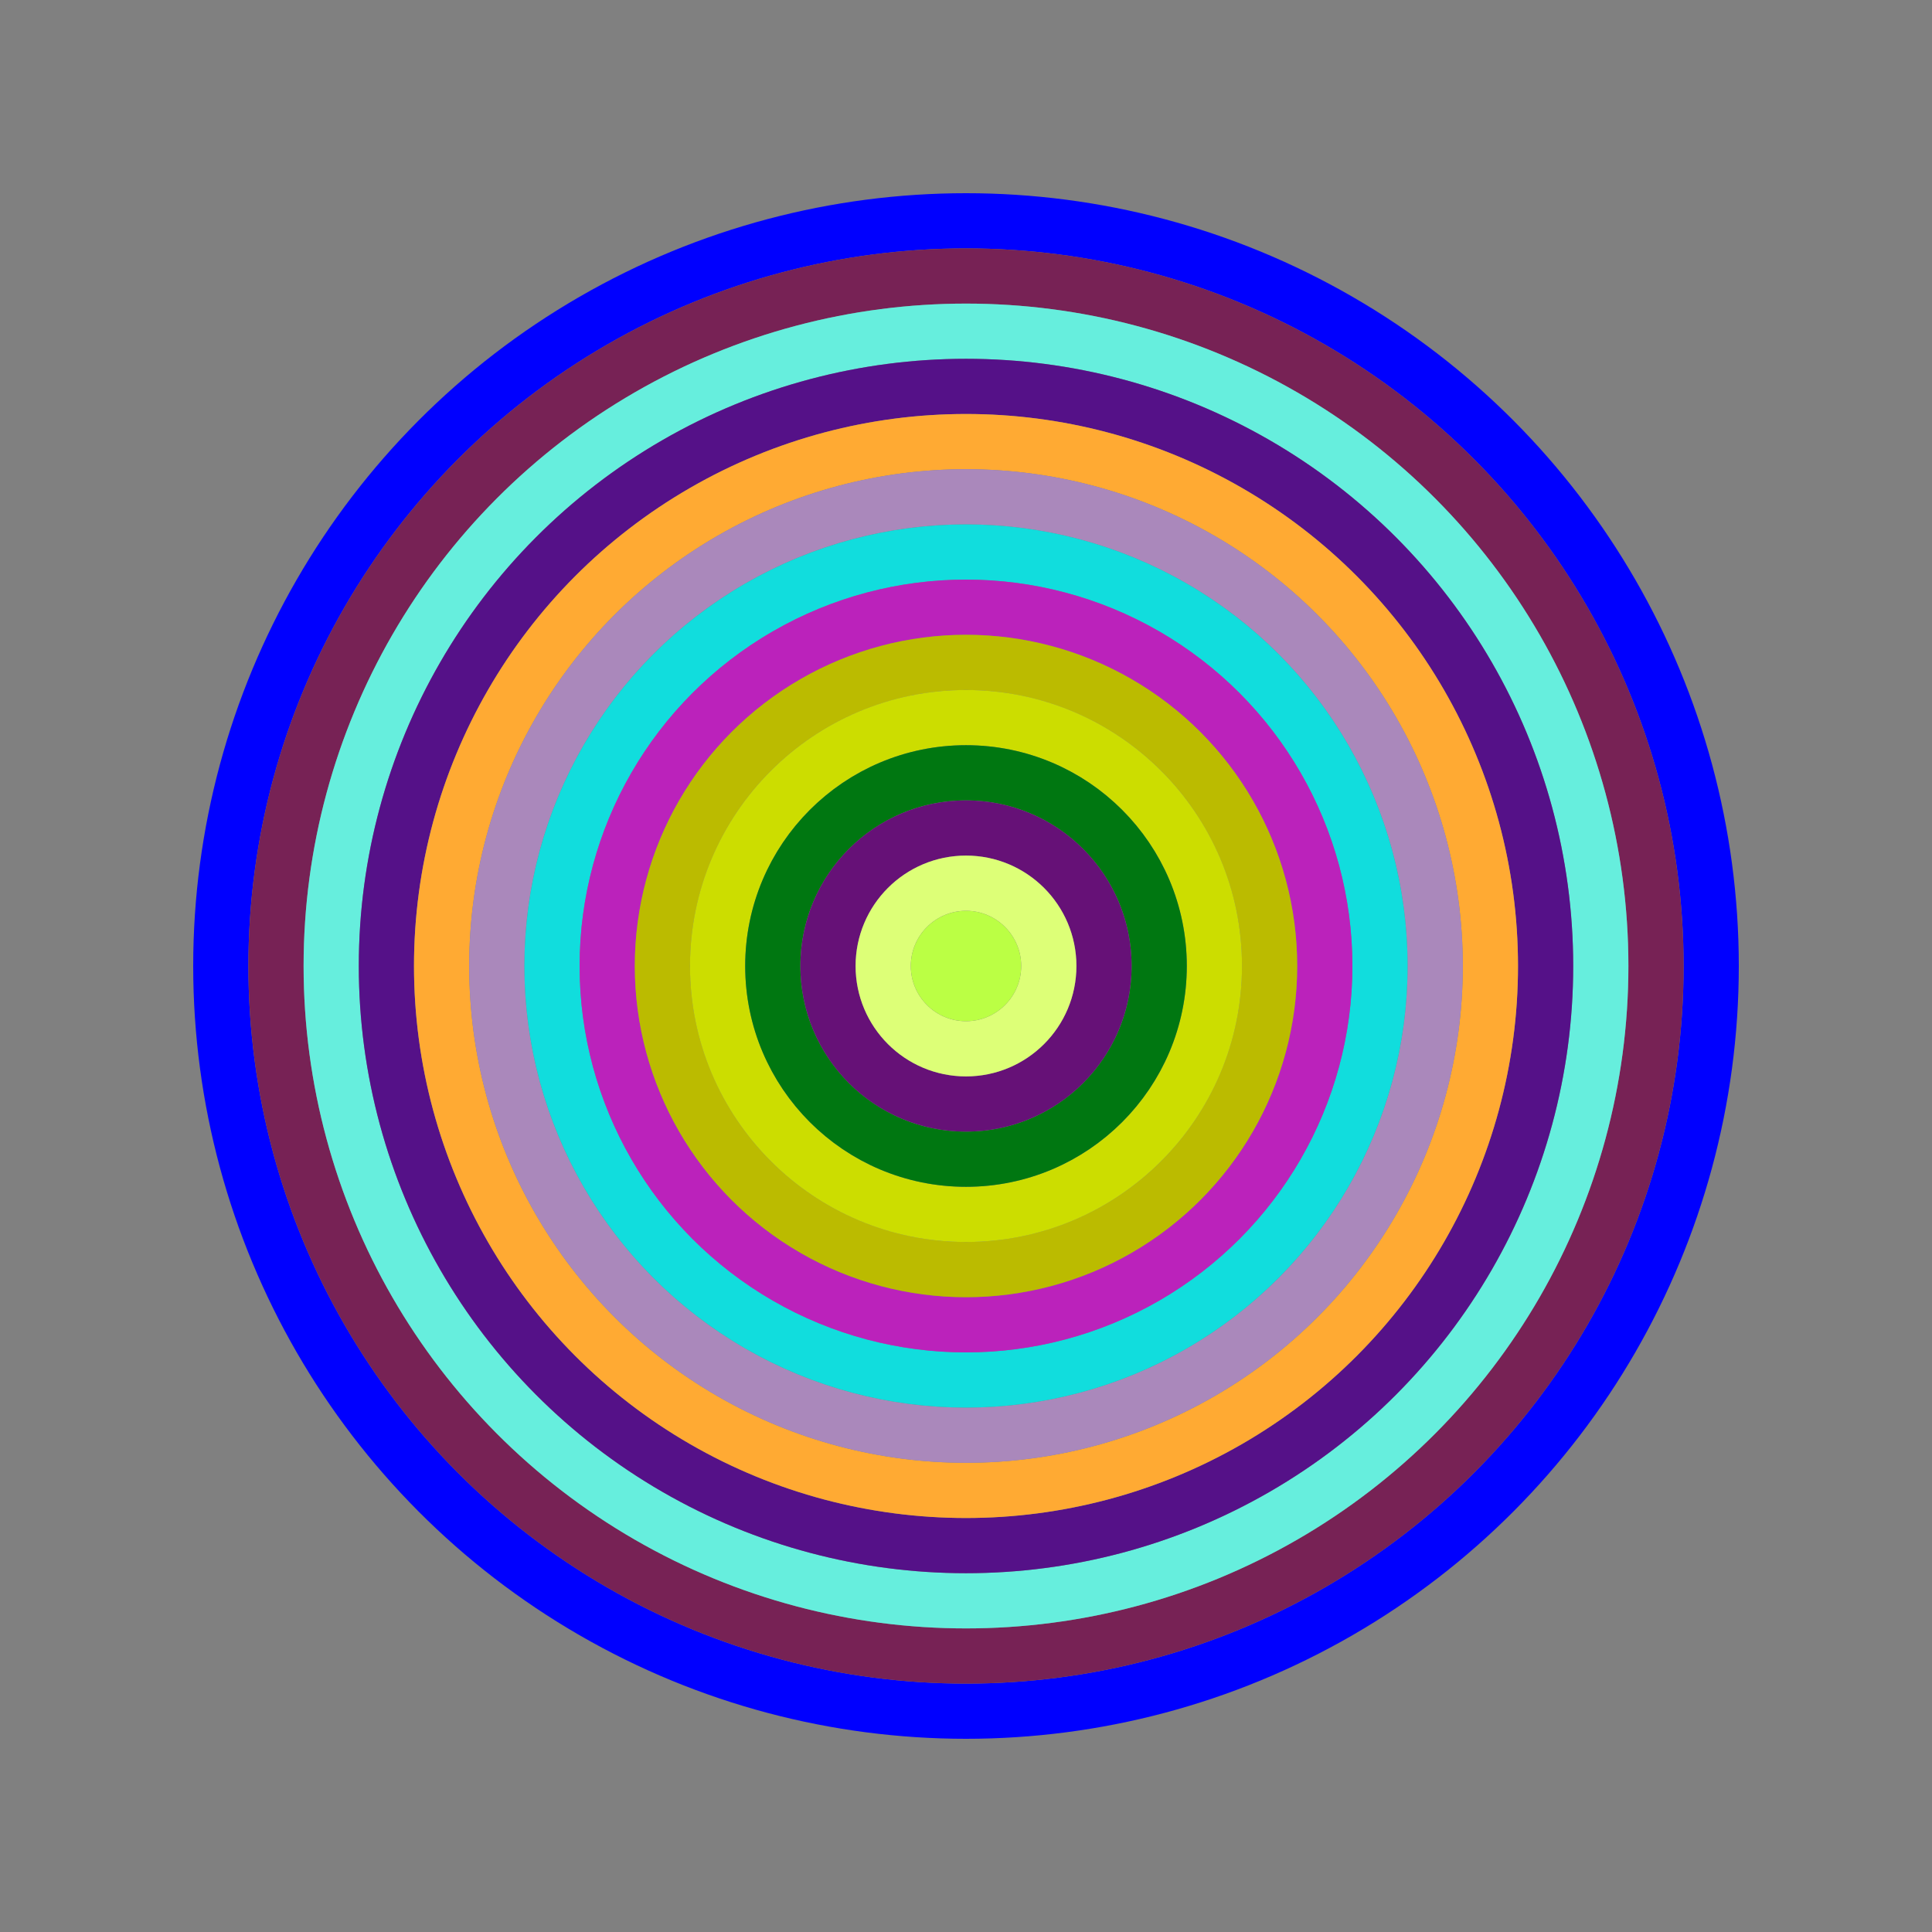 <svg id="0xf7256eD518fa3A8b1dDb2bBb0Cd0071617df7bF4" viewBox="0 0 700 700" xmlns="http://www.w3.org/2000/svg"><rect x="0" y="0" width="700" height="700" fill="#808080" stroke="none"/><style>.a{stroke-width:20;}</style><g class="a" fill="none"><circle cx="350" cy="350" r="270" stroke="#00f"></circle><circle cx="350" cy="350" r="250" stroke="#725"></circle><circle cx="350" cy="350" r="230" stroke="#6eD"></circle><circle cx="350" cy="350" r="210" stroke="#518"></circle><circle cx="350" cy="350" r="190" stroke="#fa3"></circle><circle cx="350" cy="350" r="170" stroke="#A8b"></circle><circle cx="350" cy="350" r="150" stroke="#1dD"></circle><circle cx="350" cy="350" r="130" stroke="#b2b"></circle><circle cx="350" cy="350" r="110" stroke="#Bb0"></circle><circle cx="350" cy="350" r="90" stroke="#Cd0"></circle><circle cx="350" cy="350" r="70" stroke="#071"></circle><circle cx="350" cy="350" r="50" stroke="#617"></circle><circle cx="350" cy="350" r="30" stroke="#df7"></circle><circle cx="350" cy="350" r="10" stroke="#bF4"></circle></g></svg>